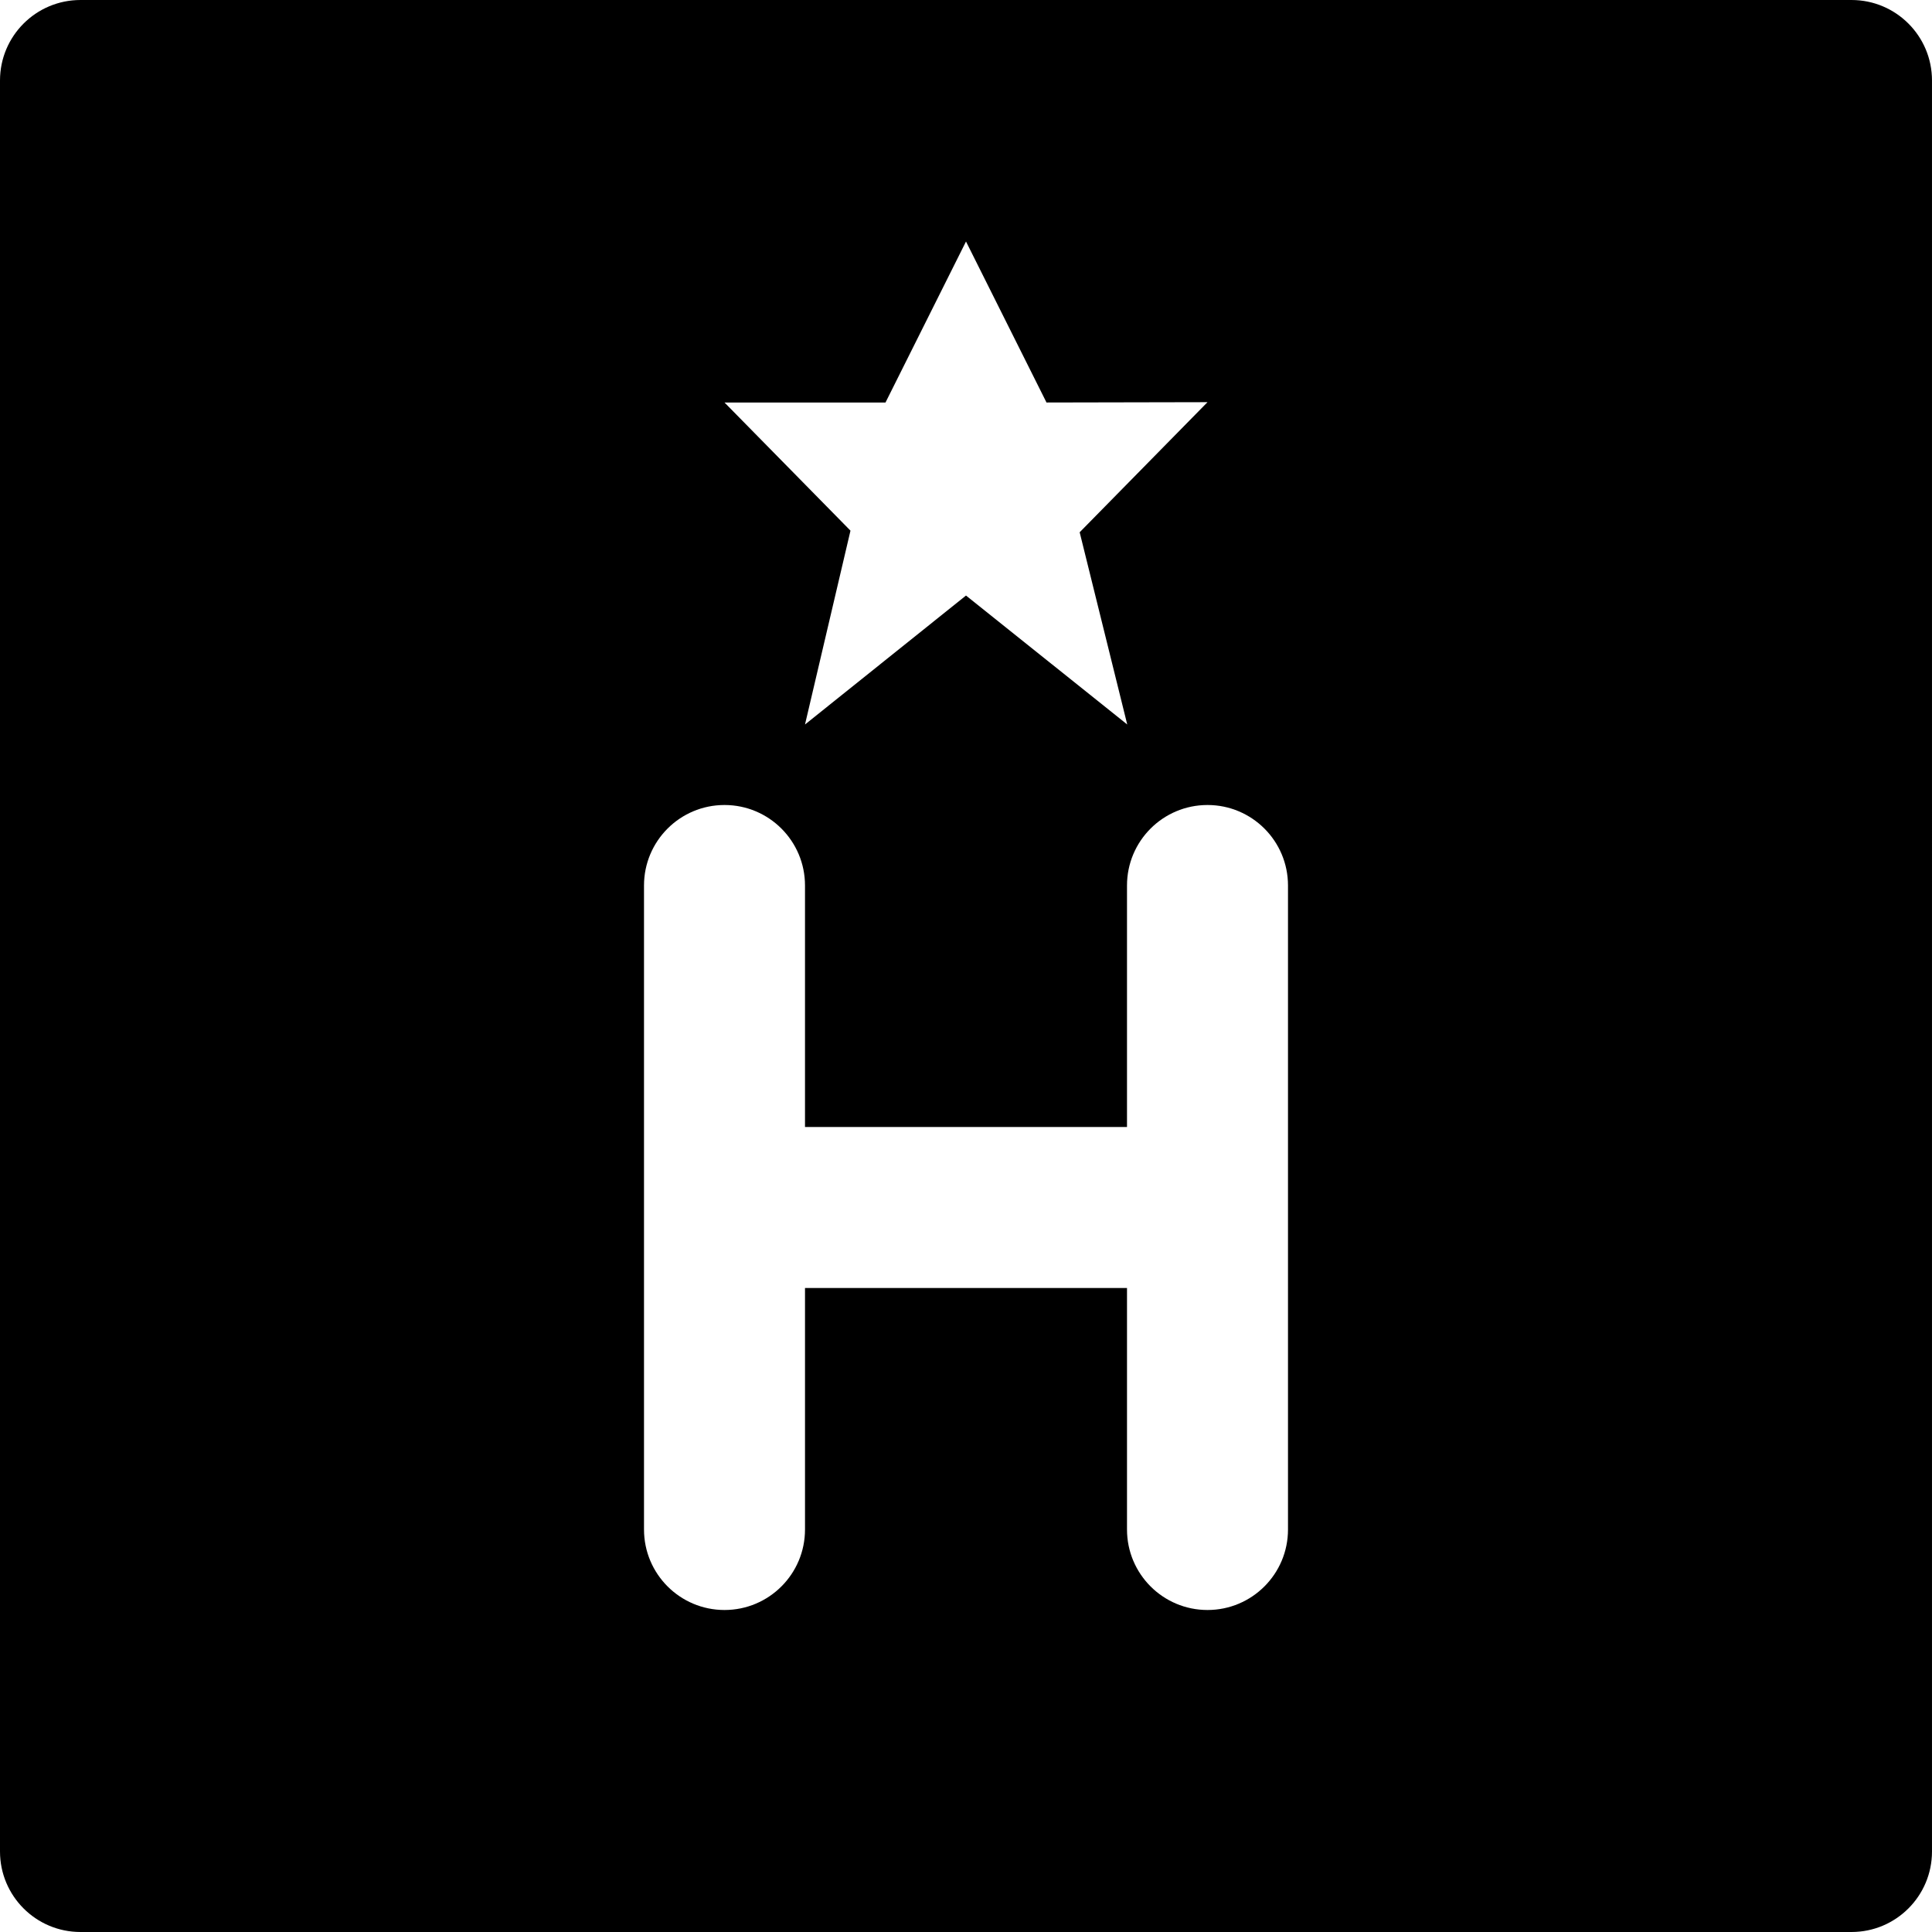 <?xml version="1.0" encoding="iso-8859-1"?>
<!-- Generator: Adobe Illustrator 19.0.0, SVG Export Plug-In . SVG Version: 6.00 Build 0)  -->
<svg version="1.1" id="Layer_1" xmlns="http://www.w3.org/2000/svg" xmlns:xlink="http://www.w3.org/1999/xlink" x="0px" y="0px"
	 viewBox="0 0 512 512" style="enable-background:new 0 0 512 512;" xml:space="preserve">
<g>
	<g>
		<path d="M490.667,0H21.333C9.536,0,0,9.557,0,21.333v469.333C0,502.443,9.536,512,21.333,512h469.333
			c11.797,0,21.333-9.557,21.333-21.333V21.333C512,9.557,502.464,0,490.667,0z M234.667,106.667L256,64l21.333,42.667L320,106.581
			l-33.877,34.475L298.731,192L256,157.824L213.333,192l12.053-51.371L192,106.667H234.667z M341.333,405.333
			c0,11.776-9.536,21.333-21.333,21.333c-11.797,0-21.333-9.557-21.333-21.333v-64h-85.333v64c0,11.776-9.536,21.333-21.333,21.333
			c-11.797,0-21.333-9.557-21.333-21.333V234.667c0-11.776,9.536-21.333,21.333-21.333c11.797,0,21.333,9.557,21.333,21.333v64
			h85.333v-64c0-11.776,9.536-21.333,21.333-21.333c11.797,0,21.333,9.557,21.333,21.333V405.333z"/>
	</g>
</g>
<g>
</g>
<g>
</g>
<g>
</g>
<g>
</g>
<g>
</g>
<g>
</g>
<g>
</g>
<g>
</g>
<g>
</g>
<g>
</g>
<g>
</g>
<g>
</g>
<g>
</g>
<g>
</g>
<g>
</g>
</svg>
